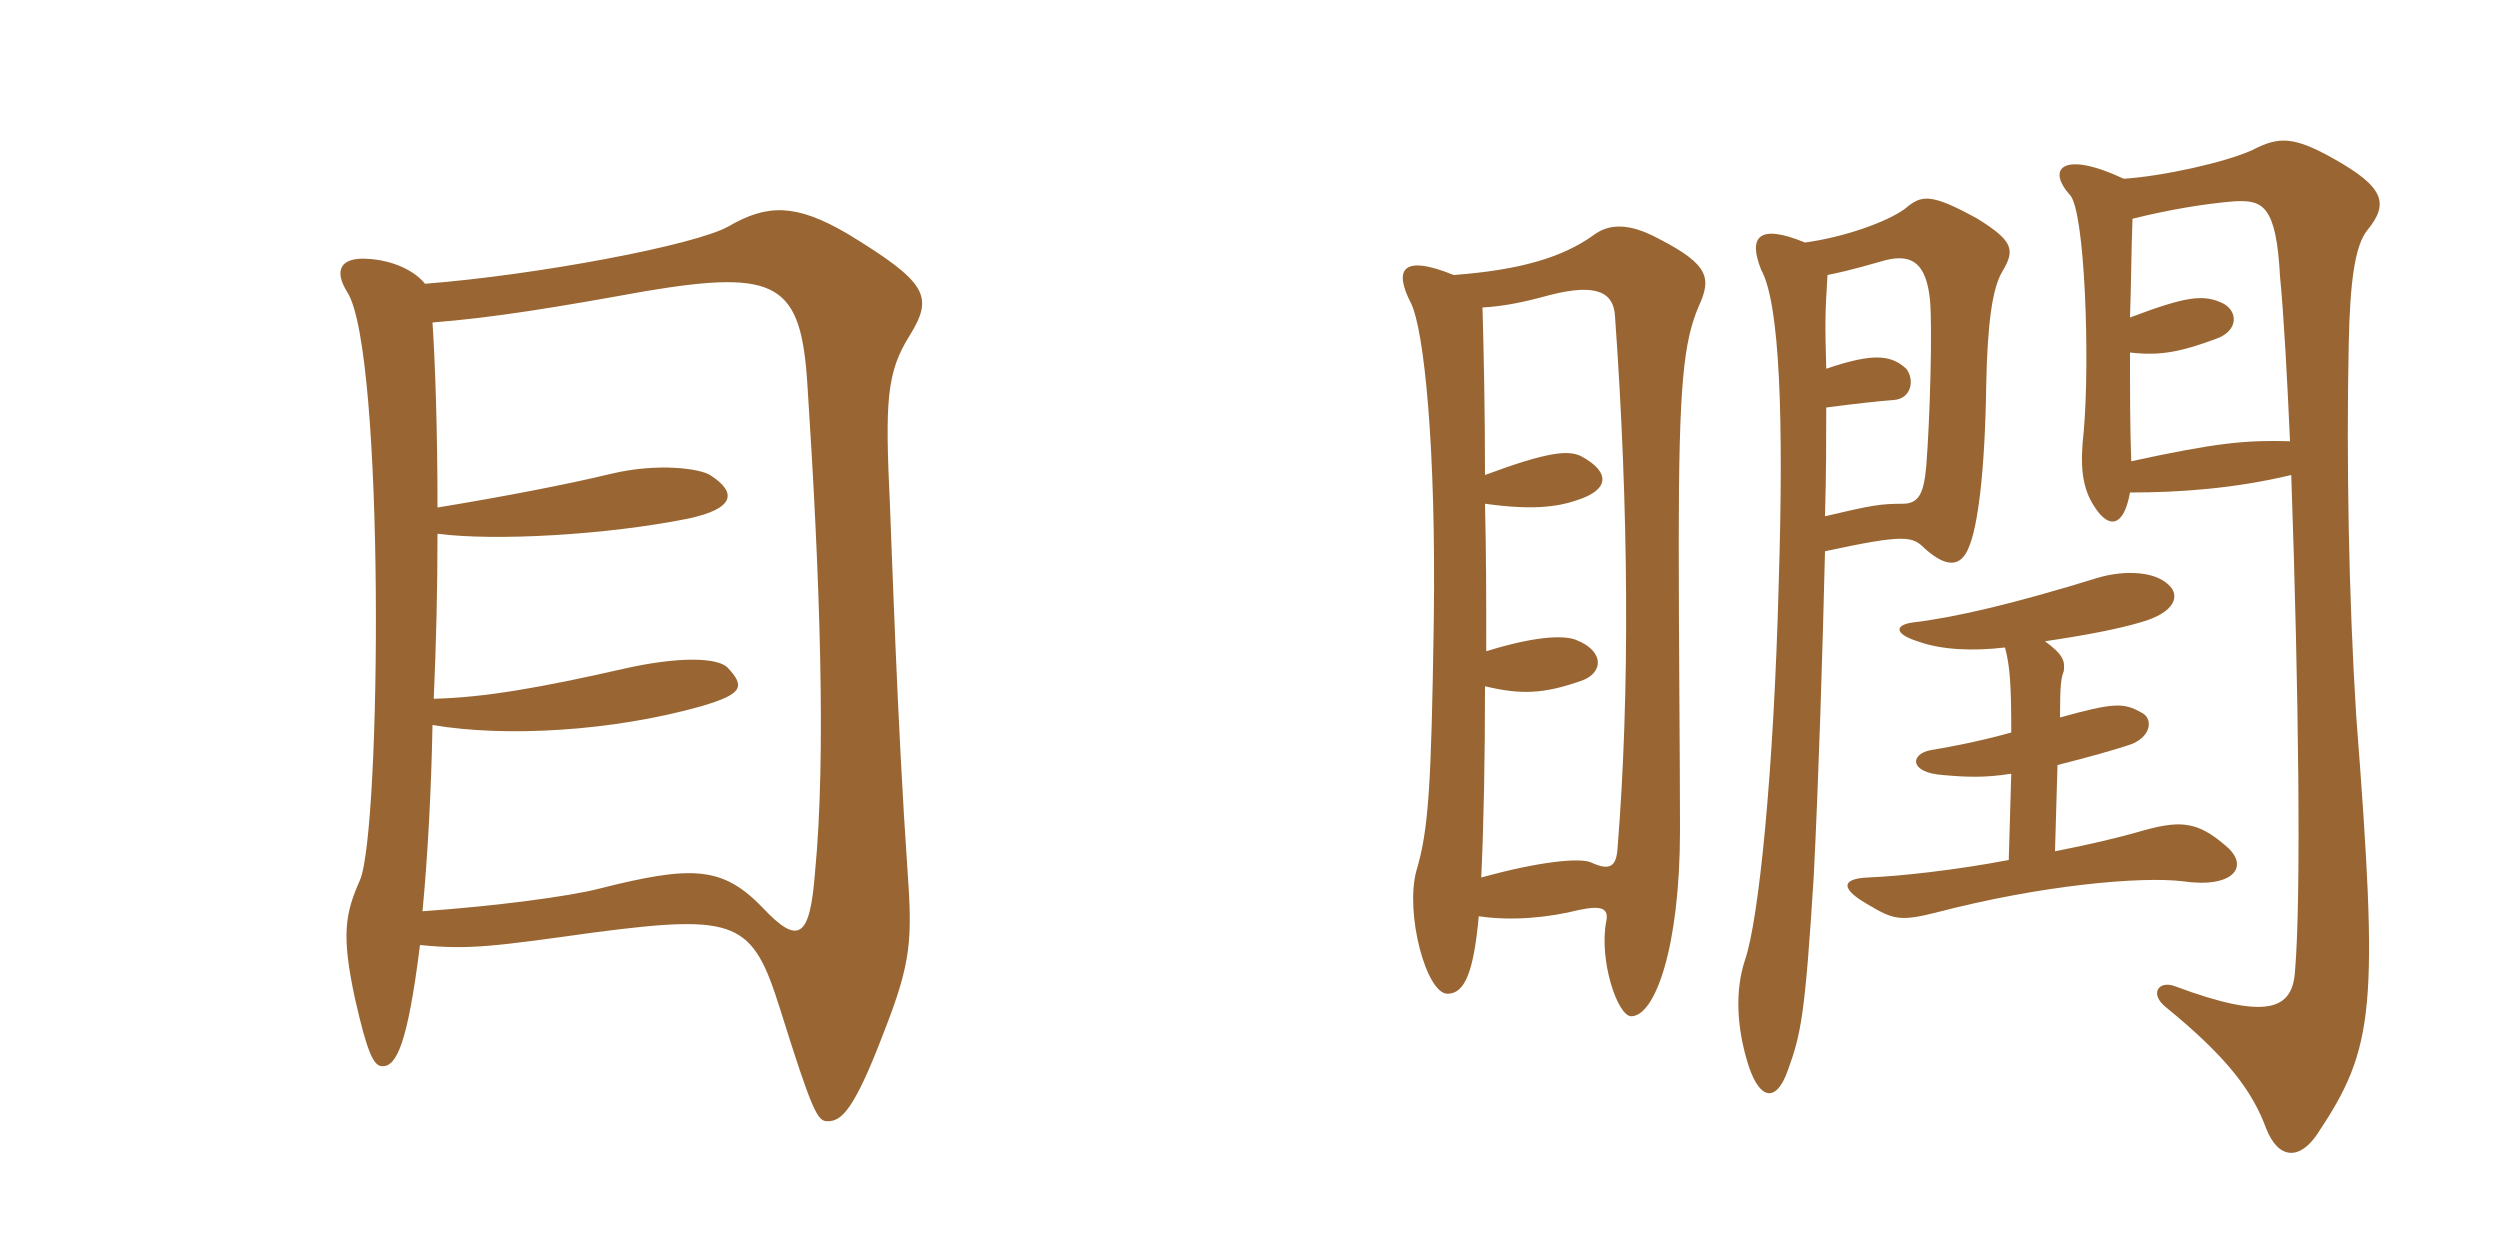 <svg xmlns="http://www.w3.org/2000/svg" xmlns:xlink="http://www.w3.org/1999/xlink" width="300" height="150"><path fill="#996633" padding="10" d="M109.20 40.20C112.05 35.55 111.30 33.90 101.70 28.05C95.55 24.45 92.10 24.45 87.45 27.15C83.55 29.40 64.50 33 51 34.05C49.80 32.55 47.25 31.20 43.95 31.05C41.10 30.90 39.90 32.25 41.70 35.10C46.20 42.30 45.75 99.60 43.20 105.60C41.40 109.65 40.95 112.20 42.60 119.85C44.10 126.45 44.85 127.95 45.90 127.95C47.55 127.95 48.90 125.40 50.40 113.40C56.25 114 59.40 113.55 71.25 111.90C88.50 109.65 90.30 110.55 93.60 121.05C97.50 133.50 98.10 134.55 99.30 134.55C100.95 134.55 102.45 133.35 106.05 123.90C109.35 115.50 109.50 112.80 108.90 104.40C107.70 87.30 106.95 64.35 106.80 60.75C106.20 48.15 106.35 44.70 109.20 40.20ZM97.80 104.70C97.20 112.50 95.85 113.55 91.50 108.90C86.70 103.95 83.10 103.80 71.85 106.65C68.40 107.55 59.40 108.75 50.70 109.35C51.30 103.05 51.75 95.10 51.90 87C60.75 88.50 73.50 87.75 84.15 84.75C89.25 83.25 89.40 82.35 87.30 80.10C86.10 78.90 81.45 78.75 74.85 80.25C64.95 82.50 58.20 83.70 52.05 83.85C52.35 77.10 52.50 70.35 52.50 64.05C59.40 64.95 72.75 64.20 82.50 62.25C88.20 61.05 88.50 59.10 85.20 57C84 56.25 79.05 55.50 73.35 56.85C68.40 58.05 60.75 59.55 52.50 60.90C52.50 51.30 52.20 43.20 51.90 38.70C59.40 38.10 66.60 36.90 77.40 34.95C93.45 32.25 96.15 34.05 96.90 46.35C98.40 69.30 99.15 90.75 97.80 104.70ZM240.60 77.70C241.20 79.95 241.35 82.20 241.35 87.90C237.60 88.95 233.70 89.70 231.75 90C229.20 90.45 229.05 92.70 233.10 93C236.40 93.30 238.35 93.30 241.35 92.85L241.05 103.20C234.75 104.40 228 105.15 224.10 105.30C220.95 105.45 220.80 106.65 224.25 108.60C227.25 110.40 228.15 110.55 232.35 109.50C244.95 106.20 256.95 105.15 261.90 105.75C268.05 106.65 270 103.95 267.15 101.55C263.55 98.40 261.45 98.40 256.35 99.90C254.25 100.50 250.50 101.40 246.60 102.15L246.90 91.80C250.50 90.90 254.25 89.85 255.90 89.25C258.30 88.20 258.30 86.10 256.95 85.50C254.85 84.30 253.65 84.30 247.20 86.10C247.20 82.05 247.35 81.30 247.65 80.55C247.80 79.35 247.65 78.60 245.40 76.95C250.50 76.20 254.25 75.45 256.80 74.70C261.15 73.50 261.60 71.40 260.25 70.20C258.60 68.55 255 68.40 251.85 69.30C241.65 72.45 234.60 74.10 229.50 74.70C227.40 75 227.25 76.05 230.10 76.95C232.95 78 236.70 78.15 240.60 77.70ZM219 61.95C219.15 56.85 219.15 52.35 219.15 48.90C222.60 48.45 225.30 48.15 227.25 48C229.35 47.85 229.80 45.60 228.75 44.25C226.95 42.60 224.85 42.30 219.15 44.25C219 38.85 219 37.80 219.30 33C222.30 32.40 224.70 31.65 226.35 31.20C229.50 30.45 231.15 31.65 231.60 36C231.90 39.30 231.60 50.25 231.15 55.95C230.85 59.25 230.25 60.45 228.30 60.45C225.75 60.45 224.70 60.60 219 61.95ZM216.60 29.10C210.75 26.70 209.85 28.65 211.35 32.40C213.60 36.45 214.05 50.40 213.45 69.90C212.85 92.85 211.05 110.40 209.40 115.20C208.20 118.80 208.35 123.30 209.85 127.95C211.20 132 213.15 132.30 214.50 128.55C216.15 124.05 216.60 121.80 217.65 105.15C218.25 93.15 218.70 78.60 219 66.15C228.75 64.05 229.50 64.35 231 65.85C233.70 68.25 235.35 67.95 236.25 65.70C237.30 63.30 238.20 56.85 238.35 46.05C238.50 38.70 239.10 34.50 240.30 32.55C241.80 30 241.65 28.95 237.30 26.25C231.60 23.10 230.55 23.40 228.60 25.05C226.35 26.70 221.10 28.50 216.60 29.10ZM255.60 59.10C261.45 59.10 268.05 58.65 274.95 57C275.85 82.95 276.15 107.85 275.40 116.55C275.10 121.05 272.25 122.55 261 118.35C259.05 117.60 257.85 119.25 259.95 120.90C267.30 126.90 270.30 130.95 271.95 135.45C273.45 139.20 276 139.20 278.10 136.05C285 125.70 285.45 121.05 282.75 85.95C281.85 71.85 281.55 54.90 281.85 41.25C282 33.75 282.60 29.40 284.10 27.60C286.65 24.45 286.20 22.50 280.05 19.05C275.25 16.35 273.45 16.35 270.30 18C267 19.50 259.50 21.15 254.85 21.45C247.50 18 245.55 20.25 248.40 23.40C250.20 25.35 250.80 43.20 250.05 51.75C249.60 55.65 249.75 58.50 251.40 60.90C253.05 63.45 254.85 63.30 255.60 59.10ZM255.60 38.10C255.75 34.05 255.75 30 255.90 26.25C260.10 25.20 264.45 24.45 268.20 24.15C271.50 24 273.15 24.60 273.60 33.15C274.05 37.65 274.50 46.05 274.80 52.95C269.55 52.80 266.10 53.10 255.75 55.35C255.60 51.45 255.60 46.95 255.60 42.30C259.35 42.75 261.90 42.15 265.95 40.65C268.50 39.75 268.65 37.50 266.85 36.45C264.45 35.25 262.35 35.55 255.60 38.10ZM174.45 33C168.15 30.45 167.25 32.40 169.35 36.45C170.85 39.60 172.35 53.25 172.05 74.70C171.75 94.20 171.45 99.60 169.95 104.55C168.60 109.65 171.15 119.25 173.70 119.25C175.80 119.25 176.85 116.55 177.45 109.95C181.50 110.55 185.85 110.10 189.45 109.20C192.30 108.60 193.05 109.05 192.75 110.55C191.85 115.20 194.10 121.95 195.75 121.95C198.60 121.95 201.60 113.70 201.60 99.60C201.60 91.20 201.45 76.95 201.45 65.10C201.45 46.05 202.05 40.95 203.85 36.75C205.35 33.45 205.20 31.80 199.05 28.65C195.45 26.70 193.05 26.85 191.25 28.20C187.50 30.90 182.40 32.40 174.45 33ZM178.20 57C178.20 49.35 178.05 42.30 177.90 36.90C180.45 36.75 182.70 36.30 186 35.40C191.85 33.90 193.65 35.25 193.80 37.95C195.45 61.05 195.60 83.25 194.10 101.85C193.95 103.95 193.20 104.55 190.95 103.50C189.60 102.90 184.80 103.35 177.75 105.30C178.05 98.85 178.20 90.90 178.20 82.35C182.55 83.40 185.25 83.25 189.60 81.75C192.45 80.85 192.60 78.15 189.15 76.80C188.10 76.35 185.10 76.05 178.35 78.15C178.35 72.30 178.35 66.15 178.20 60.45C183.60 61.20 186.75 60.90 189.30 60C193.05 58.80 193.35 56.70 189.75 54.75C188.25 54 185.85 54.15 178.20 57Z"/></svg>
